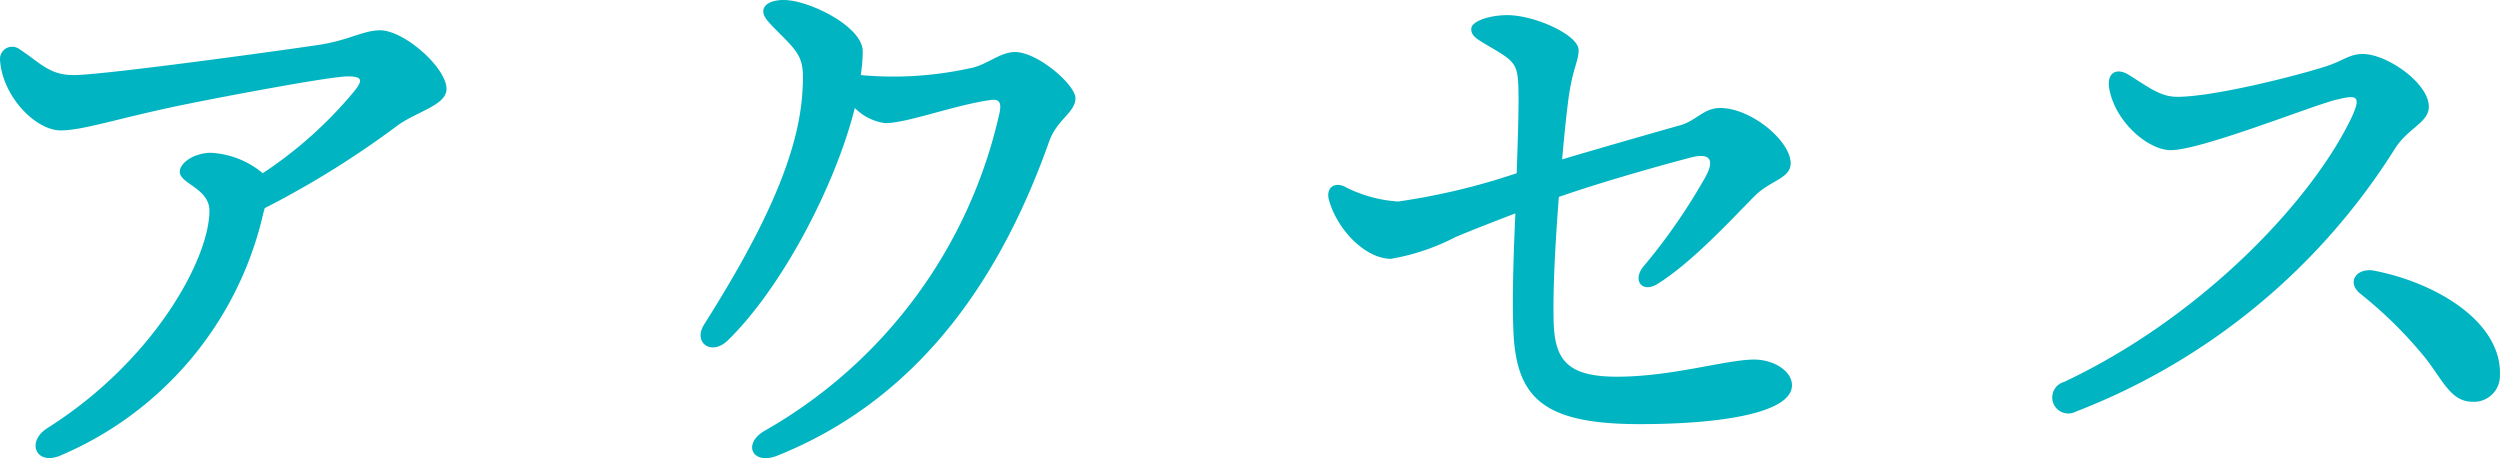 <svg xmlns="http://www.w3.org/2000/svg" width="151.843" height="27.829" viewBox="0 0 151.843 27.829">
  <path id="パス_2223" data-name="パス 2223" d="M-59.74-15.48a55.874,55.874,0,0,0,8.04-5c1.2-.88,3-1.24,3-2.24,0-1.28-2.56-3.56-4.04-3.56-1,0-1.88.6-3.68.88-2.12.32-13.12,1.84-14.92,1.84-1.48,0-2-.72-3.28-1.56a.739.739,0,0,0-1.2.6c.12,2.24,2.16,4.32,3.68,4.32,1.36,0,3.44-.72,7.28-1.52,2.72-.56,9.12-1.76,10.16-1.76.92,0,.96.24.28,1.04a25.34,25.34,0,0,1-5.44,4.84,5.362,5.362,0,0,0-3.16-1.24c-.92,0-1.88.56-1.88,1.16,0,.72,1.8,1,1.8,2.36,0,2.88-3.32,9.08-9.84,13.2-1.32.84-.68,2.28.76,1.68A21.07,21.07,0,0,0-59.82-15.2Zm45.56-9.48c-.92,0-1.76.84-2.8,1a21.592,21.592,0,0,1-6.56.4A9.518,9.518,0,0,0-23.42-25c0-1.52-3.28-3.12-4.8-3.12-.76,0-1.24.28-1.24.68,0,.36.28.64,1.04,1.4,1.32,1.32,1.48,1.6,1.32,3.72-.32,4.2-2.88,9.04-5.96,13.92-.68,1.08.44,1.92,1.44.96,3.28-3.2,6.52-9.36,7.72-14.12a3.187,3.187,0,0,0,1.84.92c1.32,0,4.16-1.08,6.36-1.4.52-.08.72.08.6.72A29.592,29.592,0,0,1-29.3-2c-1.48.8-.84,2.16.68,1.56,9.2-3.68,13.88-11.64,16.52-19.08.48-1.36,1.6-1.76,1.6-2.64C-10.5-22.96-12.78-24.96-14.18-24.96Zm45,18.68c-1.68-.04-5,1.04-8.44,1.04-3.12,0-3.8-1.12-3.84-3.48-.04-2.08.12-4.84.32-7.44,2.88-1,6.52-2,8.04-2.4,1.12-.28,1.44.12.88,1.16a35.729,35.729,0,0,1-3.76,5.44c-.72.84-.12,1.68.84,1.08,2.12-1.32,4.56-4,5.92-5.36.92-.92,2.16-1.04,2.16-1.96,0-1.36-2.4-3.36-4.28-3.36-1,0-1.44.76-2.4,1.04-1.56.44-4.36,1.24-7.2,2.08.12-1.36.24-2.56.36-3.48.24-2,.64-2.44.64-3.16,0-.92-2.68-2.12-4.32-2.12-1.08,0-2.2.36-2.2.84s.4.64,1.4,1.24c1.16.68,1.36.96,1.44,1.88.08,1.04,0,3.2-.08,5.64a40.574,40.574,0,0,1-7.2,1.72,8.187,8.187,0,0,1-3.28-.92c-.64-.28-1.12.12-.92.84.52,1.84,2.24,3.56,3.76,3.56a13.373,13.373,0,0,0,3.92-1.32c1.24-.52,2.6-1.04,3.64-1.44-.12,2.64-.2,5.28-.12,7.12.16,4.12,1.84,5.68,7.68,5.68,5.12,0,9.24-.72,9.24-2.36C33.02-5.56,31.98-6.24,30.82-6.28ZM53.5-23.56c-.76-.48-1.4-.16-1.2.88.4,2.04,2.4,3.68,3.72,3.68,1.88,0,8.72-2.76,10.12-3.08,1.2-.28,1.56-.28.72,1.4C64.3-15.6,57.7-8.76,49.54-4.92a.975.975,0,1,0,.72,1.8,39.753,39.753,0,0,0,19.4-16c.8-1.24,2.04-1.56,2.04-2.52,0-1.44-2.56-3.2-4-3.2-.84,0-1.16.4-2.28.76-1.6.52-6.72,1.84-9,1.84C55.46-22.24,54.82-22.72,53.5-23.56ZM68.38-11.68c-1.04-.2-1.72.68-.84,1.4a25.8,25.8,0,0,1,3.8,3.72c1.16,1.4,1.64,2.84,3,2.84a1.575,1.575,0,0,0,1.68-1.6C76.14-8.52,72.26-10.92,68.38-11.68Z" transform="translate(75.82 28.12)" fill="#00b4c1"/>
</svg>
